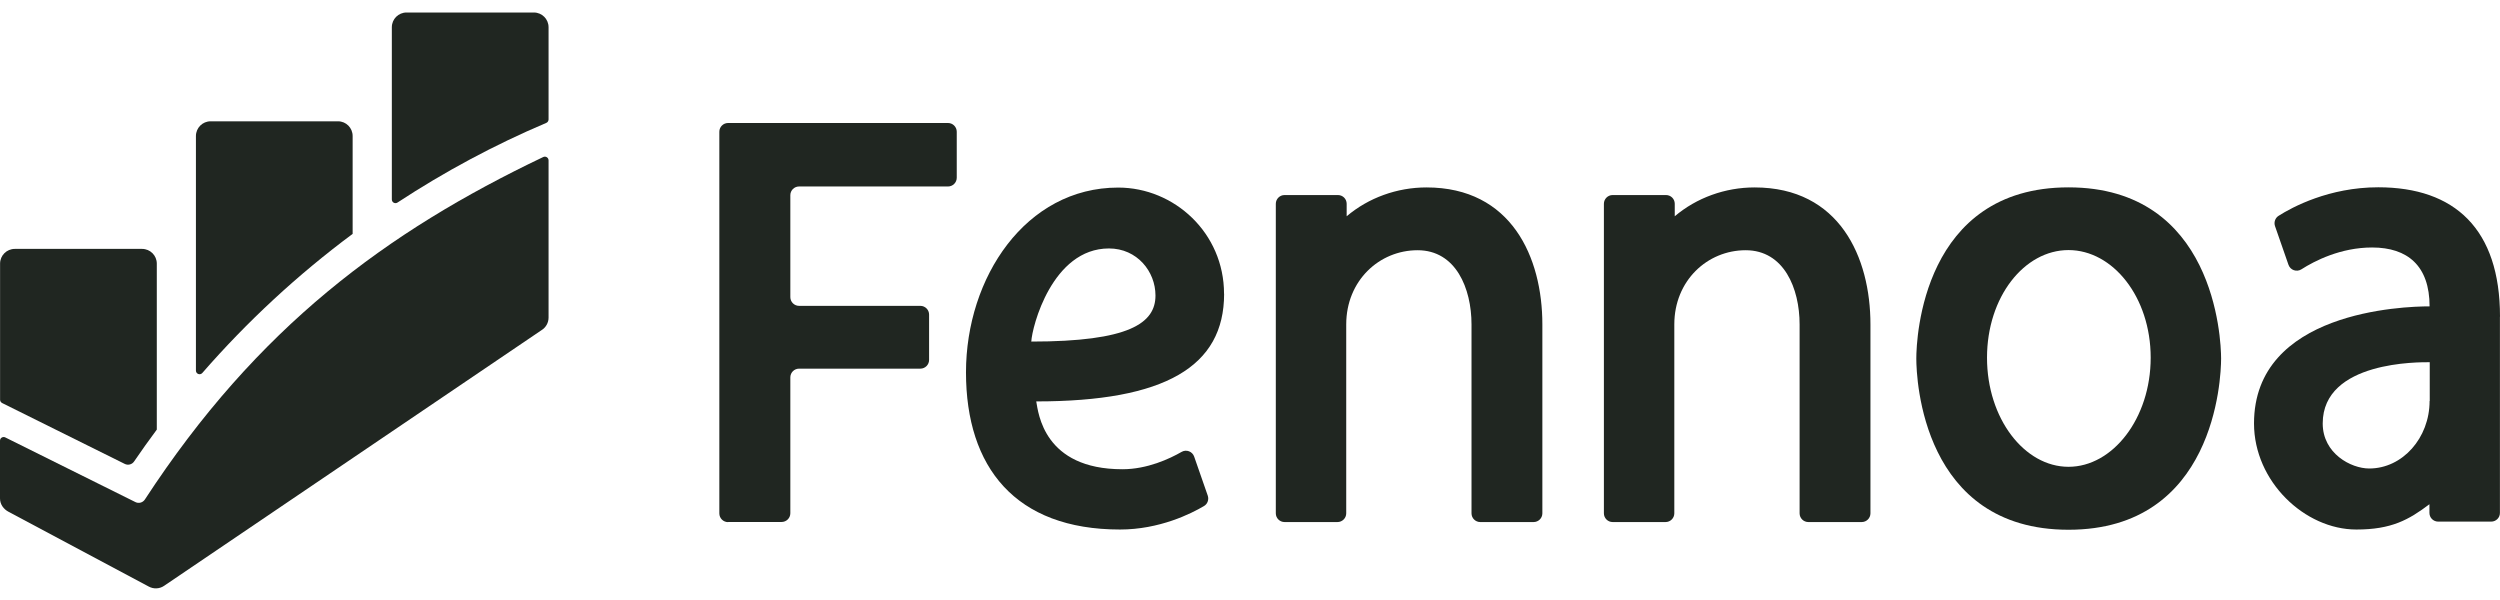 <svg width="200" height="48" viewBox="0 0 200 48" fill="none" xmlns="http://www.w3.org/2000/svg">
<path d="M58.257 41.758H62.529C62.913 41.758 63.227 41.445 63.227 41.06V30.19C63.227 29.805 63.541 29.492 63.925 29.492H73.629C74.013 29.492 74.327 29.178 74.327 28.794V25.166C74.327 24.782 74.013 24.468 73.629 24.468H63.925C63.541 24.468 63.227 24.154 63.227 23.77V15.616C63.227 15.231 63.541 14.918 63.925 14.918H75.842C76.226 14.918 76.54 14.604 76.54 14.219V10.539C76.54 10.154 76.226 9.84 75.842 9.84H58.245C57.861 9.84 57.547 10.154 57.547 10.539V41.072C57.547 41.457 57.861 41.77 58.245 41.77L58.257 41.758Z" fill="#202621"/>
<path d="M114.123 14.994C111.763 14.994 109.479 15.823 107.733 17.302V16.302C107.733 15.912 107.42 15.604 107.035 15.604H102.763C102.379 15.604 102.065 15.918 102.065 16.302V41.066C102.065 41.451 102.379 41.764 102.763 41.764H107C107.384 41.764 107.698 41.451 107.698 41.066V25.953C107.698 22.45 110.343 20.018 113.407 20.018C116.472 20.018 117.721 23.072 117.721 25.953V41.066C117.721 41.451 118.034 41.764 118.419 41.764H122.691C123.076 41.764 123.389 41.451 123.389 41.066V25.953C123.389 20.592 120.922 14.994 114.117 14.994H114.123Z" fill="#202621"/>
<path d="M140.37 14.994C138.01 14.994 135.726 15.823 133.98 17.302V16.302C133.98 15.912 133.667 15.604 133.282 15.604H129.01C128.626 15.604 128.312 15.918 128.312 16.302V41.066C128.312 41.451 128.626 41.764 129.01 41.764H133.247C133.631 41.764 133.945 41.451 133.945 41.066V25.953C133.945 22.45 136.59 20.018 139.654 20.018C142.719 20.018 143.968 23.072 143.968 25.953V41.066C143.968 41.451 144.281 41.764 144.666 41.764H148.938C149.323 41.764 149.636 41.451 149.636 41.066V25.953C149.636 20.592 147.169 14.994 140.364 14.994H140.37Z" fill="#202621"/>
<path d="M165.481 14.989C153.819 14.989 153.305 27.036 153.305 28.687C153.305 30.338 153.796 42.38 165.481 42.38C177.167 42.38 177.688 30.332 177.688 28.687C177.688 27.042 177.143 14.989 165.481 14.989ZM165.481 37.344C161.949 37.344 158.961 33.48 158.961 28.616C158.961 23.752 161.943 20.006 165.481 20.006C169.02 20.006 172.055 23.758 172.055 28.616C172.055 33.474 169.014 37.344 165.481 37.344Z" fill="#202621"/>
<path d="M97.923 23.503C97.923 18.64 93.947 15.006 89.456 15.006C82.06 15.006 77.279 22.196 77.279 29.788C77.279 37.38 81.226 42.362 89.598 42.362C92.764 42.362 95.296 41.09 96.314 40.486C96.604 40.321 96.728 39.965 96.621 39.652L95.533 36.528C95.391 36.113 94.9 35.93 94.521 36.155C93.574 36.699 91.787 37.539 89.793 37.539C83.486 37.539 83.066 33.019 82.9 32.113C93.207 32.113 97.929 29.326 97.929 23.509L97.923 23.503ZM82.504 27.326C82.557 26.16 84.167 19.876 88.717 19.876C90.971 19.876 92.438 21.722 92.438 23.64C92.438 25.847 90.362 27.326 82.498 27.326H82.504Z" fill="#202621"/>
<path d="M200 25.332C200 18.326 196.379 14.983 190.261 14.983C186.32 14.983 183.374 16.574 182.285 17.267C182.013 17.438 181.895 17.782 182.001 18.089L183.078 21.184C183.226 21.61 183.735 21.788 184.113 21.545C185.161 20.876 187.243 19.799 189.77 19.799C192.616 19.799 194.367 21.273 194.367 24.509C192.267 24.509 180.321 24.906 180.321 33.877C180.321 38.51 184.374 42.362 188.51 42.362C191.32 42.362 192.699 41.587 194.355 40.338V41.031C194.355 41.421 194.669 41.729 195.054 41.729H199.296C199.68 41.729 199.994 41.421 199.994 41.036V25.332H200ZM194.367 32.084C194.367 35.03 192.208 37.48 189.539 37.48C188.072 37.48 185.817 36.273 185.817 33.877C185.817 28.859 193.598 28.977 194.379 28.977V32.078H194.373L194.367 32.084Z" fill="#202621"/>
<path d="M42.714 1H32.525C31.874 1 31.347 1.527 31.347 2.178V15.959C31.347 16.196 31.608 16.332 31.803 16.201C35.554 13.74 39.536 11.598 43.708 9.829C43.814 9.781 43.885 9.675 43.885 9.556V2.178C43.885 1.527 43.358 1 42.708 1H42.714Z" fill="#202621"/>
<path d="M28.211 10.882C28.211 10.231 27.691 9.704 27.04 9.704H16.851C16.2 9.704 15.674 10.231 15.674 10.882V29.646C15.674 29.918 16.011 30.042 16.188 29.835C19.78 25.711 23.815 21.977 28.211 18.71V10.882Z" fill="#202621"/>
<path d="M12.544 34.368V21.089C12.544 20.438 12.017 19.912 11.366 19.912H1.183C0.533 19.912 0.006 20.438 0.006 21.089V31.977C0.006 32.09 0.071 32.19 0.172 32.243L9.982 37.113C10.242 37.243 10.562 37.161 10.727 36.918C11.319 36.054 11.922 35.202 12.544 34.368Z" fill="#202621"/>
<path d="M11.591 39.959C11.425 40.208 11.106 40.303 10.834 40.167C8.745 39.137 0.426 34.995 0.426 34.995C0.231 34.894 0 35.036 0 35.255V39.871C0 40.368 0.308 40.735 0.651 40.924L11.911 46.93C12.295 47.137 12.768 47.114 13.129 46.865L43.311 26.421C43.666 26.208 43.885 25.823 43.885 25.409V12.829C43.885 12.61 43.654 12.468 43.459 12.562C30.927 18.539 20.585 26.178 11.591 39.959Z" fill="#202621"/>
</svg>
